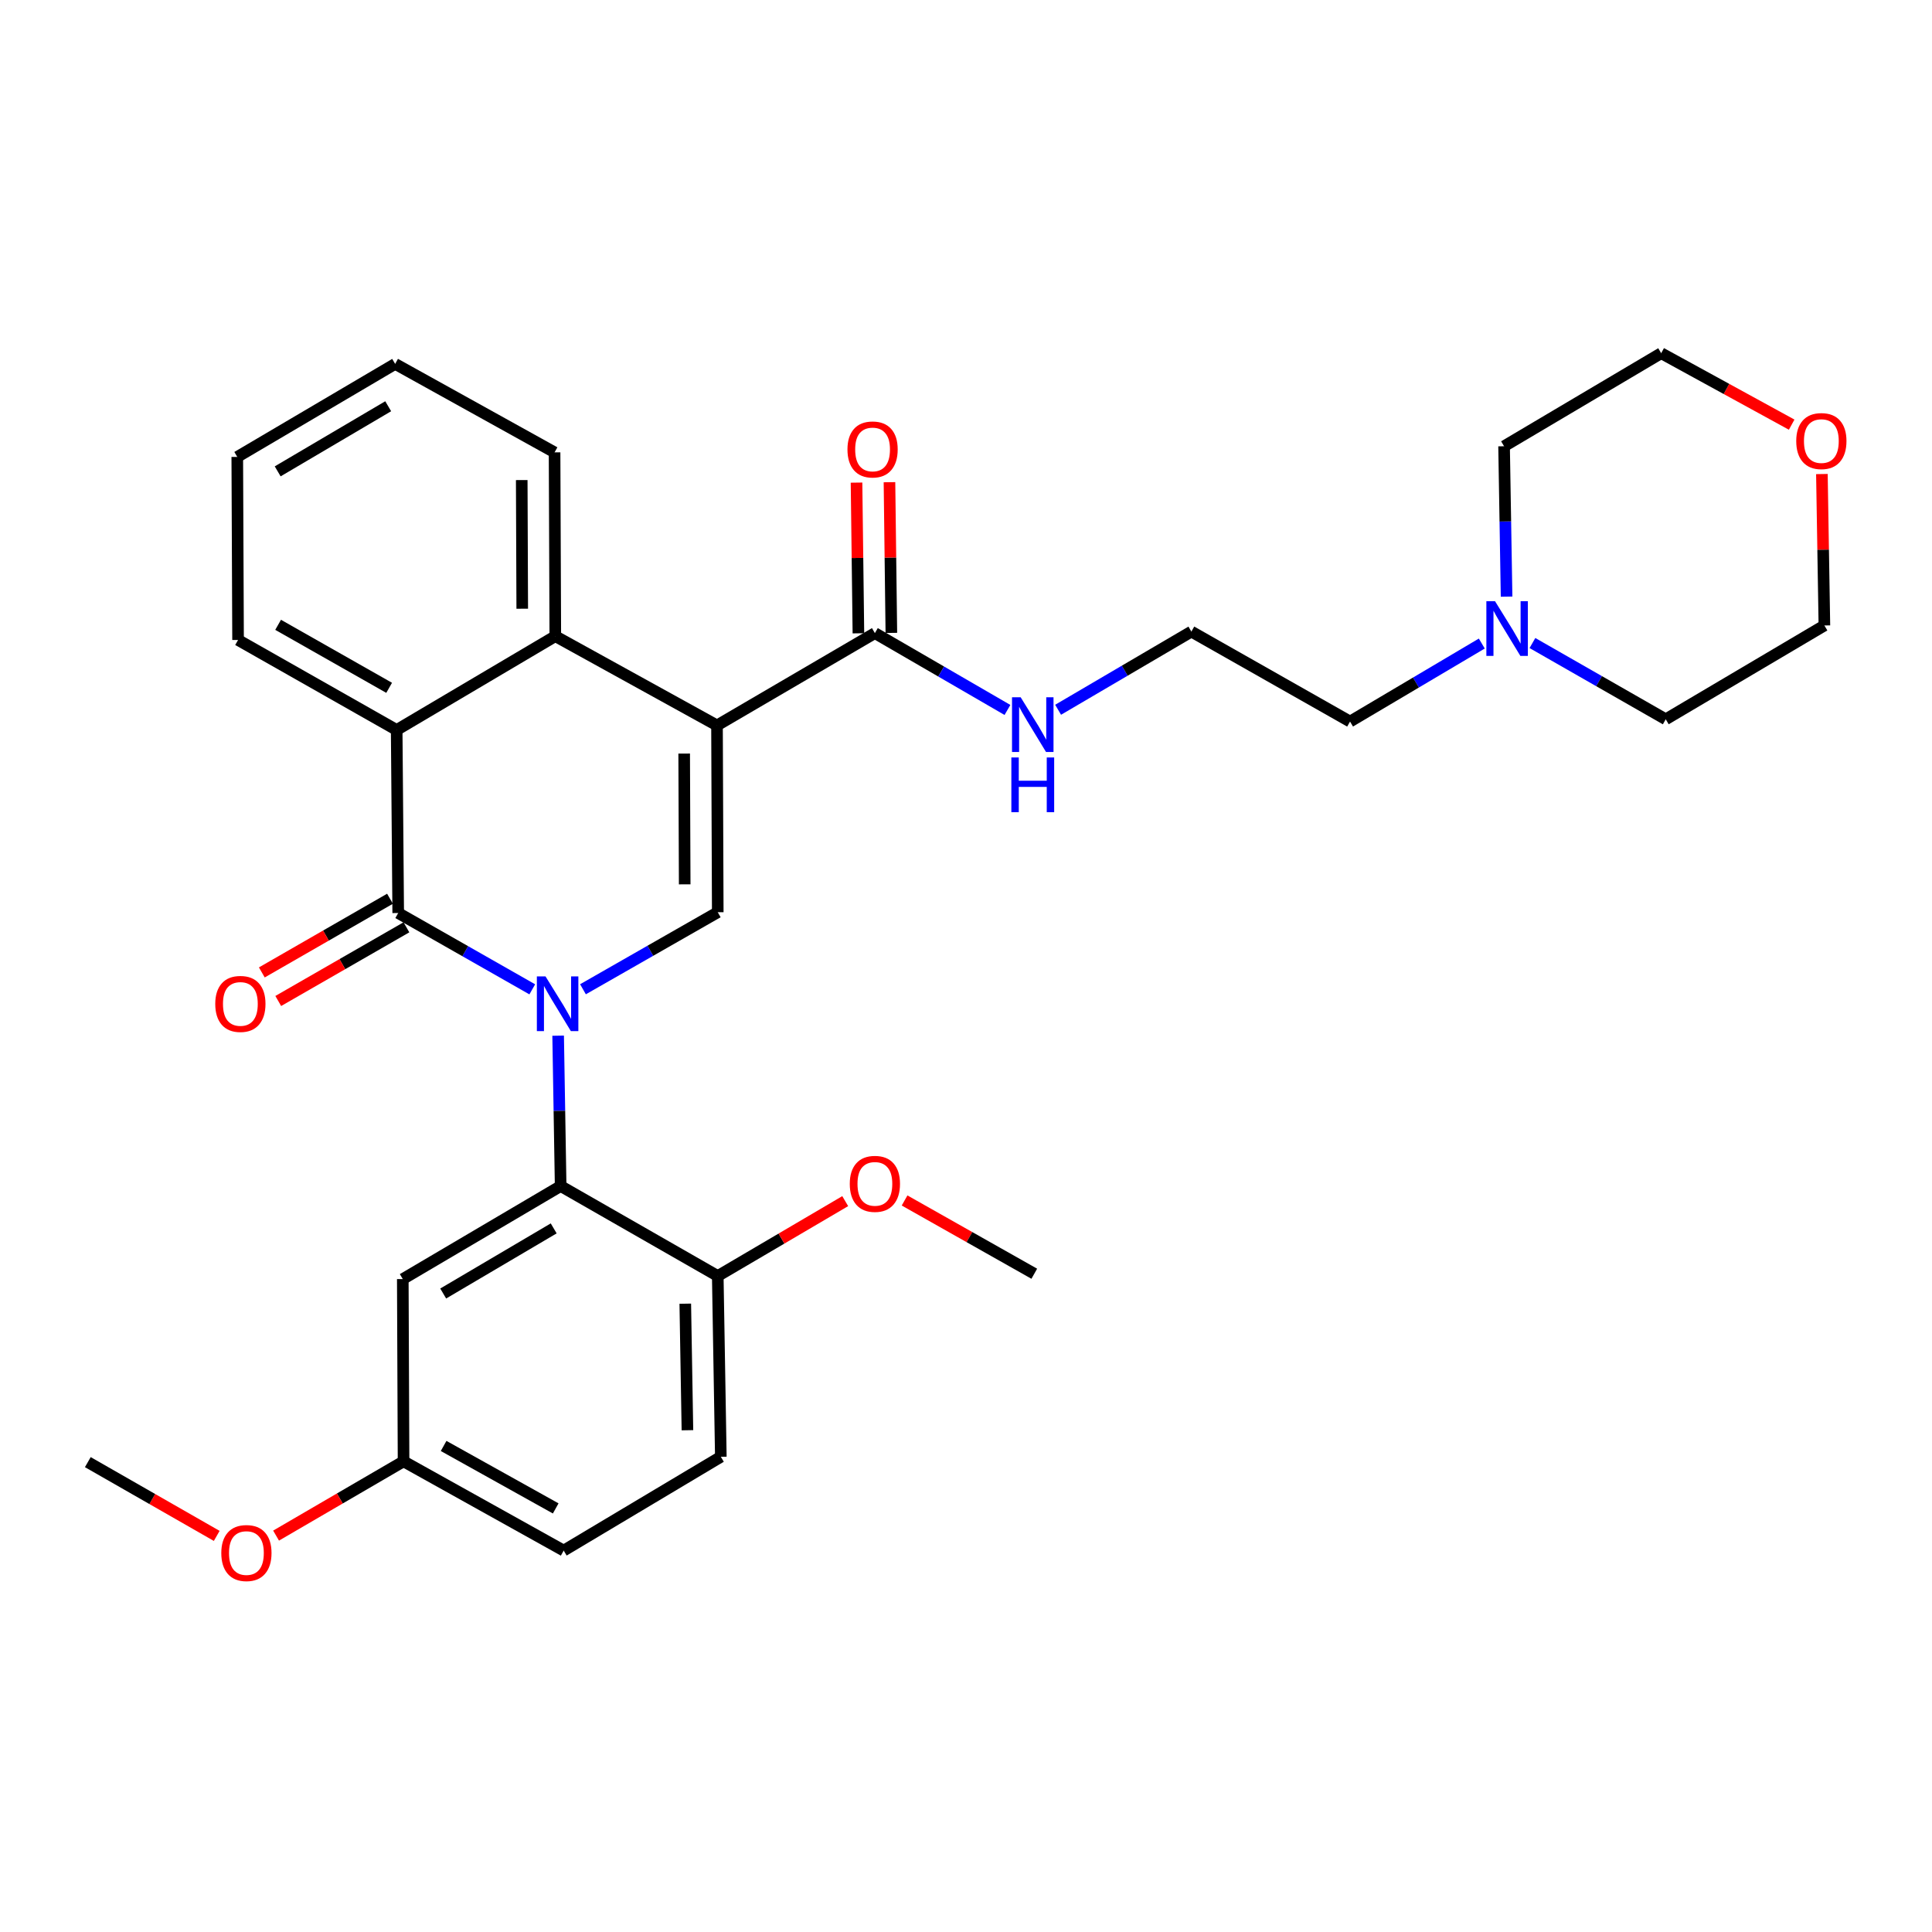 <?xml version='1.0' encoding='iso-8859-1'?>
<svg version='1.1' baseProfile='full'
              xmlns='http://www.w3.org/2000/svg'
                      xmlns:rdkit='http://www.rdkit.org/xml'
                      xmlns:xlink='http://www.w3.org/1999/xlink'
                  xml:space='preserve'
width='1000px' height='1000px' viewBox='0 0 1000 1000'>
<!-- END OF HEADER -->
<rect style='opacity:1.0;fill:#FFFFFF;stroke:none' width='1000' height='1000' x='0' y='0'> </rect>
<path class='bond-1' d='M 275.505,512.081 L 240.809,492.331' style='fill:none;fill-rule:evenodd;stroke:#0000FF;stroke-width:6px;stroke-linecap:butt;stroke-linejoin:miter;stroke-opacity:1' />
<path class='bond-1' d='M 240.809,492.331 L 206.114,472.581' style='fill:none;fill-rule:evenodd;stroke:#000000;stroke-width:6px;stroke-linecap:butt;stroke-linejoin:miter;stroke-opacity:1' />
<path class='bond-2' d='M 301.745,512.044 L 336.628,492.109' style='fill:none;fill-rule:evenodd;stroke:#0000FF;stroke-width:6px;stroke-linecap:butt;stroke-linejoin:miter;stroke-opacity:1' />
<path class='bond-2' d='M 336.628,492.109 L 371.51,472.173' style='fill:none;fill-rule:evenodd;stroke:#000000;stroke-width:6px;stroke-linecap:butt;stroke-linejoin:miter;stroke-opacity:1' />
<path class='bond-4' d='M 288.893,536.065 L 289.542,574.979' style='fill:none;fill-rule:evenodd;stroke:#0000FF;stroke-width:6px;stroke-linecap:butt;stroke-linejoin:miter;stroke-opacity:1' />
<path class='bond-4' d='M 289.542,574.979 L 290.191,613.893' style='fill:none;fill-rule:evenodd;stroke:#000000;stroke-width:6px;stroke-linecap:butt;stroke-linejoin:miter;stroke-opacity:1' />
<path class='bond-0' d='M 371.122,375.476 L 371.51,472.173' style='fill:none;fill-rule:evenodd;stroke:#000000;stroke-width:6px;stroke-linecap:butt;stroke-linejoin:miter;stroke-opacity:1' />
<path class='bond-0' d='M 354.126,390.049 L 354.398,457.737' style='fill:none;fill-rule:evenodd;stroke:#000000;stroke-width:6px;stroke-linecap:butt;stroke-linejoin:miter;stroke-opacity:1' />
<path class='bond-3' d='M 371.122,375.476 L 287.424,329.279' style='fill:none;fill-rule:evenodd;stroke:#000000;stroke-width:6px;stroke-linecap:butt;stroke-linejoin:miter;stroke-opacity:1' />
<path class='bond-6' d='M 371.122,375.476 L 452.84,327.696' style='fill:none;fill-rule:evenodd;stroke:#000000;stroke-width:6px;stroke-linecap:butt;stroke-linejoin:miter;stroke-opacity:1' />
<path class='bond-5' d='M 206.114,472.581 L 205.318,377.835' style='fill:none;fill-rule:evenodd;stroke:#000000;stroke-width:6px;stroke-linecap:butt;stroke-linejoin:miter;stroke-opacity:1' />
<path class='bond-8' d='M 201.864,465.188 L 168.693,484.257' style='fill:none;fill-rule:evenodd;stroke:#000000;stroke-width:6px;stroke-linecap:butt;stroke-linejoin:miter;stroke-opacity:1' />
<path class='bond-8' d='M 168.693,484.257 L 135.521,503.326' style='fill:none;fill-rule:evenodd;stroke:#FF0000;stroke-width:6px;stroke-linecap:butt;stroke-linejoin:miter;stroke-opacity:1' />
<path class='bond-8' d='M 210.364,479.973 L 177.192,499.042' style='fill:none;fill-rule:evenodd;stroke:#000000;stroke-width:6px;stroke-linecap:butt;stroke-linejoin:miter;stroke-opacity:1' />
<path class='bond-8' d='M 177.192,499.042 L 144.021,518.111' style='fill:none;fill-rule:evenodd;stroke:#FF0000;stroke-width:6px;stroke-linecap:butt;stroke-linejoin:miter;stroke-opacity:1' />
<path class='bond-17' d='M 287.424,329.279 L 287.045,234.145' style='fill:none;fill-rule:evenodd;stroke:#000000;stroke-width:6px;stroke-linecap:butt;stroke-linejoin:miter;stroke-opacity:1' />
<path class='bond-17' d='M 270.313,315.076 L 270.048,248.483' style='fill:none;fill-rule:evenodd;stroke:#000000;stroke-width:6px;stroke-linecap:butt;stroke-linejoin:miter;stroke-opacity:1' />
<path class='bond-31' d='M 287.424,329.279 L 205.318,377.835' style='fill:none;fill-rule:evenodd;stroke:#000000;stroke-width:6px;stroke-linecap:butt;stroke-linejoin:miter;stroke-opacity:1' />
<path class='bond-7' d='M 290.191,613.893 L 208.483,662.052' style='fill:none;fill-rule:evenodd;stroke:#000000;stroke-width:6px;stroke-linecap:butt;stroke-linejoin:miter;stroke-opacity:1' />
<path class='bond-7' d='M 286.594,635.809 L 229.398,669.52' style='fill:none;fill-rule:evenodd;stroke:#000000;stroke-width:6px;stroke-linecap:butt;stroke-linejoin:miter;stroke-opacity:1' />
<path class='bond-10' d='M 290.191,613.893 L 371.51,660.46' style='fill:none;fill-rule:evenodd;stroke:#000000;stroke-width:6px;stroke-linecap:butt;stroke-linejoin:miter;stroke-opacity:1' />
<path class='bond-18' d='M 205.318,377.835 L 123.221,331.249' style='fill:none;fill-rule:evenodd;stroke:#000000;stroke-width:6px;stroke-linecap:butt;stroke-linejoin:miter;stroke-opacity:1' />
<path class='bond-18' d='M 201.42,356.015 L 143.953,323.405' style='fill:none;fill-rule:evenodd;stroke:#000000;stroke-width:6px;stroke-linecap:butt;stroke-linejoin:miter;stroke-opacity:1' />
<path class='bond-11' d='M 461.366,327.589 L 460.877,288.587' style='fill:none;fill-rule:evenodd;stroke:#000000;stroke-width:6px;stroke-linecap:butt;stroke-linejoin:miter;stroke-opacity:1' />
<path class='bond-11' d='M 460.877,288.587 L 460.387,249.585' style='fill:none;fill-rule:evenodd;stroke:#FF0000;stroke-width:6px;stroke-linecap:butt;stroke-linejoin:miter;stroke-opacity:1' />
<path class='bond-11' d='M 444.313,327.803 L 443.824,288.801' style='fill:none;fill-rule:evenodd;stroke:#000000;stroke-width:6px;stroke-linecap:butt;stroke-linejoin:miter;stroke-opacity:1' />
<path class='bond-11' d='M 443.824,288.801 L 443.335,249.799' style='fill:none;fill-rule:evenodd;stroke:#FF0000;stroke-width:6px;stroke-linecap:butt;stroke-linejoin:miter;stroke-opacity:1' />
<path class='bond-12' d='M 452.84,327.696 L 487.148,347.585' style='fill:none;fill-rule:evenodd;stroke:#000000;stroke-width:6px;stroke-linecap:butt;stroke-linejoin:miter;stroke-opacity:1' />
<path class='bond-12' d='M 487.148,347.585 L 521.456,367.474' style='fill:none;fill-rule:evenodd;stroke:#0000FF;stroke-width:6px;stroke-linecap:butt;stroke-linejoin:miter;stroke-opacity:1' />
<path class='bond-15' d='M 208.483,662.052 L 208.88,756.39' style='fill:none;fill-rule:evenodd;stroke:#000000;stroke-width:6px;stroke-linecap:butt;stroke-linejoin:miter;stroke-opacity:1' />
<path class='bond-9' d='M 766.978,333.095 L 732.879,353.286' style='fill:none;fill-rule:evenodd;stroke:#0000FF;stroke-width:6px;stroke-linecap:butt;stroke-linejoin:miter;stroke-opacity:1' />
<path class='bond-9' d='M 732.879,353.286 L 698.779,373.477' style='fill:none;fill-rule:evenodd;stroke:#000000;stroke-width:6px;stroke-linecap:butt;stroke-linejoin:miter;stroke-opacity:1' />
<path class='bond-23' d='M 793.185,332.833 L 827.685,352.568' style='fill:none;fill-rule:evenodd;stroke:#0000FF;stroke-width:6px;stroke-linecap:butt;stroke-linejoin:miter;stroke-opacity:1' />
<path class='bond-23' d='M 827.685,352.568 L 862.186,372.302' style='fill:none;fill-rule:evenodd;stroke:#000000;stroke-width:6px;stroke-linecap:butt;stroke-linejoin:miter;stroke-opacity:1' />
<path class='bond-24' d='M 779.805,308.818 L 779.156,269.899' style='fill:none;fill-rule:evenodd;stroke:#0000FF;stroke-width:6px;stroke-linecap:butt;stroke-linejoin:miter;stroke-opacity:1' />
<path class='bond-24' d='M 779.156,269.899 L 778.507,230.98' style='fill:none;fill-rule:evenodd;stroke:#000000;stroke-width:6px;stroke-linecap:butt;stroke-linejoin:miter;stroke-opacity:1' />
<path class='bond-14' d='M 371.51,660.46 L 373.102,754.031' style='fill:none;fill-rule:evenodd;stroke:#000000;stroke-width:6px;stroke-linecap:butt;stroke-linejoin:miter;stroke-opacity:1' />
<path class='bond-14' d='M 354.698,674.786 L 355.812,740.285' style='fill:none;fill-rule:evenodd;stroke:#000000;stroke-width:6px;stroke-linecap:butt;stroke-linejoin:miter;stroke-opacity:1' />
<path class='bond-19' d='M 371.51,660.46 L 404.496,641.082' style='fill:none;fill-rule:evenodd;stroke:#000000;stroke-width:6px;stroke-linecap:butt;stroke-linejoin:miter;stroke-opacity:1' />
<path class='bond-19' d='M 404.496,641.082 L 437.482,621.703' style='fill:none;fill-rule:evenodd;stroke:#FF0000;stroke-width:6px;stroke-linecap:butt;stroke-linejoin:miter;stroke-opacity:1' />
<path class='bond-20' d='M 547.677,367.373 L 582.165,347.141' style='fill:none;fill-rule:evenodd;stroke:#0000FF;stroke-width:6px;stroke-linecap:butt;stroke-linejoin:miter;stroke-opacity:1' />
<path class='bond-20' d='M 582.165,347.141 L 616.654,326.91' style='fill:none;fill-rule:evenodd;stroke:#000000;stroke-width:6px;stroke-linecap:butt;stroke-linejoin:miter;stroke-opacity:1' />
<path class='bond-13' d='M 927.366,219.8 L 893.596,201.306' style='fill:none;fill-rule:evenodd;stroke:#FF0000;stroke-width:6px;stroke-linecap:butt;stroke-linejoin:miter;stroke-opacity:1' />
<path class='bond-13' d='M 893.596,201.306 L 859.827,182.812' style='fill:none;fill-rule:evenodd;stroke:#000000;stroke-width:6px;stroke-linecap:butt;stroke-linejoin:miter;stroke-opacity:1' />
<path class='bond-34' d='M 943.011,245.363 L 943.657,284.554' style='fill:none;fill-rule:evenodd;stroke:#FF0000;stroke-width:6px;stroke-linecap:butt;stroke-linejoin:miter;stroke-opacity:1' />
<path class='bond-34' d='M 943.657,284.554 L 944.302,323.745' style='fill:none;fill-rule:evenodd;stroke:#000000;stroke-width:6px;stroke-linecap:butt;stroke-linejoin:miter;stroke-opacity:1' />
<path class='bond-16' d='M 373.102,754.031 L 291.764,802.578' style='fill:none;fill-rule:evenodd;stroke:#000000;stroke-width:6px;stroke-linecap:butt;stroke-linejoin:miter;stroke-opacity:1' />
<path class='bond-22' d='M 208.88,756.39 L 175.888,775.609' style='fill:none;fill-rule:evenodd;stroke:#000000;stroke-width:6px;stroke-linecap:butt;stroke-linejoin:miter;stroke-opacity:1' />
<path class='bond-22' d='M 175.888,775.609 L 142.895,794.828' style='fill:none;fill-rule:evenodd;stroke:#FF0000;stroke-width:6px;stroke-linecap:butt;stroke-linejoin:miter;stroke-opacity:1' />
<path class='bond-32' d='M 208.88,756.39 L 291.764,802.578' style='fill:none;fill-rule:evenodd;stroke:#000000;stroke-width:6px;stroke-linecap:butt;stroke-linejoin:miter;stroke-opacity:1' />
<path class='bond-32' d='M 229.615,748.421 L 287.633,780.753' style='fill:none;fill-rule:evenodd;stroke:#000000;stroke-width:6px;stroke-linecap:butt;stroke-linejoin:miter;stroke-opacity:1' />
<path class='bond-30' d='M 287.045,234.145 L 204.532,188.355' style='fill:none;fill-rule:evenodd;stroke:#000000;stroke-width:6px;stroke-linecap:butt;stroke-linejoin:miter;stroke-opacity:1' />
<path class='bond-29' d='M 123.221,331.249 L 122.814,236.504' style='fill:none;fill-rule:evenodd;stroke:#000000;stroke-width:6px;stroke-linecap:butt;stroke-linejoin:miter;stroke-opacity:1' />
<path class='bond-27' d='M 468.209,621.362 L 501.776,640.324' style='fill:none;fill-rule:evenodd;stroke:#FF0000;stroke-width:6px;stroke-linecap:butt;stroke-linejoin:miter;stroke-opacity:1' />
<path class='bond-27' d='M 501.776,640.324 L 535.344,659.285' style='fill:none;fill-rule:evenodd;stroke:#000000;stroke-width:6px;stroke-linecap:butt;stroke-linejoin:miter;stroke-opacity:1' />
<path class='bond-21' d='M 616.654,326.91 L 698.779,373.477' style='fill:none;fill-rule:evenodd;stroke:#000000;stroke-width:6px;stroke-linecap:butt;stroke-linejoin:miter;stroke-opacity:1' />
<path class='bond-28' d='M 112.177,794.979 L 78.816,775.888' style='fill:none;fill-rule:evenodd;stroke:#FF0000;stroke-width:6px;stroke-linecap:butt;stroke-linejoin:miter;stroke-opacity:1' />
<path class='bond-28' d='M 78.816,775.888 L 45.455,756.797' style='fill:none;fill-rule:evenodd;stroke:#000000;stroke-width:6px;stroke-linecap:butt;stroke-linejoin:miter;stroke-opacity:1' />
<path class='bond-26' d='M 862.186,372.302 L 944.302,323.745' style='fill:none;fill-rule:evenodd;stroke:#000000;stroke-width:6px;stroke-linecap:butt;stroke-linejoin:miter;stroke-opacity:1' />
<path class='bond-25' d='M 778.507,230.98 L 859.827,182.812' style='fill:none;fill-rule:evenodd;stroke:#000000;stroke-width:6px;stroke-linecap:butt;stroke-linejoin:miter;stroke-opacity:1' />
<path class='bond-33' d='M 122.814,236.504 L 204.532,188.355' style='fill:none;fill-rule:evenodd;stroke:#000000;stroke-width:6px;stroke-linecap:butt;stroke-linejoin:miter;stroke-opacity:1' />
<path class='bond-33' d='M 143.729,243.975 L 200.931,210.27' style='fill:none;fill-rule:evenodd;stroke:#000000;stroke-width:6px;stroke-linecap:butt;stroke-linejoin:miter;stroke-opacity:1' />
<path  class='atom-0' d='M 282.358 505.386
L 291.638 520.386
Q 292.558 521.866, 294.038 524.546
Q 295.518 527.226, 295.598 527.386
L 295.598 505.386
L 299.358 505.386
L 299.358 533.706
L 295.478 533.706
L 285.518 517.306
Q 284.358 515.386, 283.118 513.186
Q 281.918 510.986, 281.558 510.306
L 281.558 533.706
L 277.878 533.706
L 277.878 505.386
L 282.358 505.386
' fill='#0000FF'/>
<path  class='atom-9' d='M 111.415 519.626
Q 111.415 512.826, 114.775 509.026
Q 118.135 505.226, 124.415 505.226
Q 130.695 505.226, 134.055 509.026
Q 137.415 512.826, 137.415 519.626
Q 137.415 526.506, 134.015 530.426
Q 130.615 534.306, 124.415 534.306
Q 118.175 534.306, 114.775 530.426
Q 111.415 526.546, 111.415 519.626
M 124.415 531.106
Q 128.735 531.106, 131.055 528.226
Q 133.415 525.306, 133.415 519.626
Q 133.415 514.066, 131.055 511.266
Q 128.735 508.426, 124.415 508.426
Q 120.095 508.426, 117.735 511.226
Q 115.415 514.026, 115.415 519.626
Q 115.415 525.346, 117.735 528.226
Q 120.095 531.106, 124.415 531.106
' fill='#FF0000'/>
<path  class='atom-10' d='M 773.82 311.177
L 783.1 326.177
Q 784.02 327.657, 785.5 330.337
Q 786.98 333.017, 787.06 333.177
L 787.06 311.177
L 790.82 311.177
L 790.82 339.497
L 786.94 339.497
L 776.98 323.097
Q 775.82 321.177, 774.58 318.977
Q 773.38 316.777, 773.02 316.097
L 773.02 339.497
L 769.34 339.497
L 769.34 311.177
L 773.82 311.177
' fill='#0000FF'/>
<path  class='atom-12' d='M 438.646 232.633
Q 438.646 225.833, 442.006 222.033
Q 445.366 218.233, 451.646 218.233
Q 457.926 218.233, 461.286 222.033
Q 464.646 225.833, 464.646 232.633
Q 464.646 239.513, 461.246 243.433
Q 457.846 247.313, 451.646 247.313
Q 445.406 247.313, 442.006 243.433
Q 438.646 239.553, 438.646 232.633
M 451.646 244.113
Q 455.966 244.113, 458.286 241.233
Q 460.646 238.313, 460.646 232.633
Q 460.646 227.073, 458.286 224.273
Q 455.966 221.433, 451.646 221.433
Q 447.326 221.433, 444.966 224.233
Q 442.646 227.033, 442.646 232.633
Q 442.646 238.353, 444.966 241.233
Q 447.326 244.113, 451.646 244.113
' fill='#FF0000'/>
<path  class='atom-13' d='M 528.297 360.909
L 537.577 375.909
Q 538.497 377.389, 539.977 380.069
Q 541.457 382.749, 541.537 382.909
L 541.537 360.909
L 545.297 360.909
L 545.297 389.229
L 541.417 389.229
L 531.457 372.829
Q 530.297 370.909, 529.057 368.709
Q 527.857 366.509, 527.497 365.829
L 527.497 389.229
L 523.817 389.229
L 523.817 360.909
L 528.297 360.909
' fill='#0000FF'/>
<path  class='atom-13' d='M 523.477 392.061
L 527.317 392.061
L 527.317 404.101
L 541.797 404.101
L 541.797 392.061
L 545.637 392.061
L 545.637 420.381
L 541.797 420.381
L 541.797 407.301
L 527.317 407.301
L 527.317 420.381
L 523.477 420.381
L 523.477 392.061
' fill='#0000FF'/>
<path  class='atom-14' d='M 929.729 228.294
Q 929.729 221.494, 933.089 217.694
Q 936.449 213.894, 942.729 213.894
Q 949.009 213.894, 952.369 217.694
Q 955.729 221.494, 955.729 228.294
Q 955.729 235.174, 952.329 239.094
Q 948.929 242.974, 942.729 242.974
Q 936.489 242.974, 933.089 239.094
Q 929.729 235.214, 929.729 228.294
M 942.729 239.774
Q 947.049 239.774, 949.369 236.894
Q 951.729 233.974, 951.729 228.294
Q 951.729 222.734, 949.369 219.934
Q 947.049 217.094, 942.729 217.094
Q 938.409 217.094, 936.049 219.894
Q 933.729 222.694, 933.729 228.294
Q 933.729 234.014, 936.049 236.894
Q 938.409 239.774, 942.729 239.774
' fill='#FF0000'/>
<path  class='atom-20' d='M 439.84 612.76
Q 439.84 605.96, 443.2 602.16
Q 446.56 598.36, 452.84 598.36
Q 459.12 598.36, 462.48 602.16
Q 465.84 605.96, 465.84 612.76
Q 465.84 619.64, 462.44 623.56
Q 459.04 627.44, 452.84 627.44
Q 446.6 627.44, 443.2 623.56
Q 439.84 619.68, 439.84 612.76
M 452.84 624.24
Q 457.16 624.24, 459.48 621.36
Q 461.84 618.44, 461.84 612.76
Q 461.84 607.2, 459.48 604.4
Q 457.16 601.56, 452.84 601.56
Q 448.52 601.56, 446.16 604.36
Q 443.84 607.16, 443.84 612.76
Q 443.84 618.48, 446.16 621.36
Q 448.52 624.24, 452.84 624.24
' fill='#FF0000'/>
<path  class='atom-23' d='M 114.542 803.852
Q 114.542 797.052, 117.902 793.252
Q 121.262 789.452, 127.542 789.452
Q 133.822 789.452, 137.182 793.252
Q 140.542 797.052, 140.542 803.852
Q 140.542 810.732, 137.142 814.652
Q 133.742 818.532, 127.542 818.532
Q 121.302 818.532, 117.902 814.652
Q 114.542 810.772, 114.542 803.852
M 127.542 815.332
Q 131.862 815.332, 134.182 812.452
Q 136.542 809.532, 136.542 803.852
Q 136.542 798.292, 134.182 795.492
Q 131.862 792.652, 127.542 792.652
Q 123.222 792.652, 120.862 795.452
Q 118.542 798.252, 118.542 803.852
Q 118.542 809.572, 120.862 812.452
Q 123.222 815.332, 127.542 815.332
' fill='#FF0000'/>
</svg>
